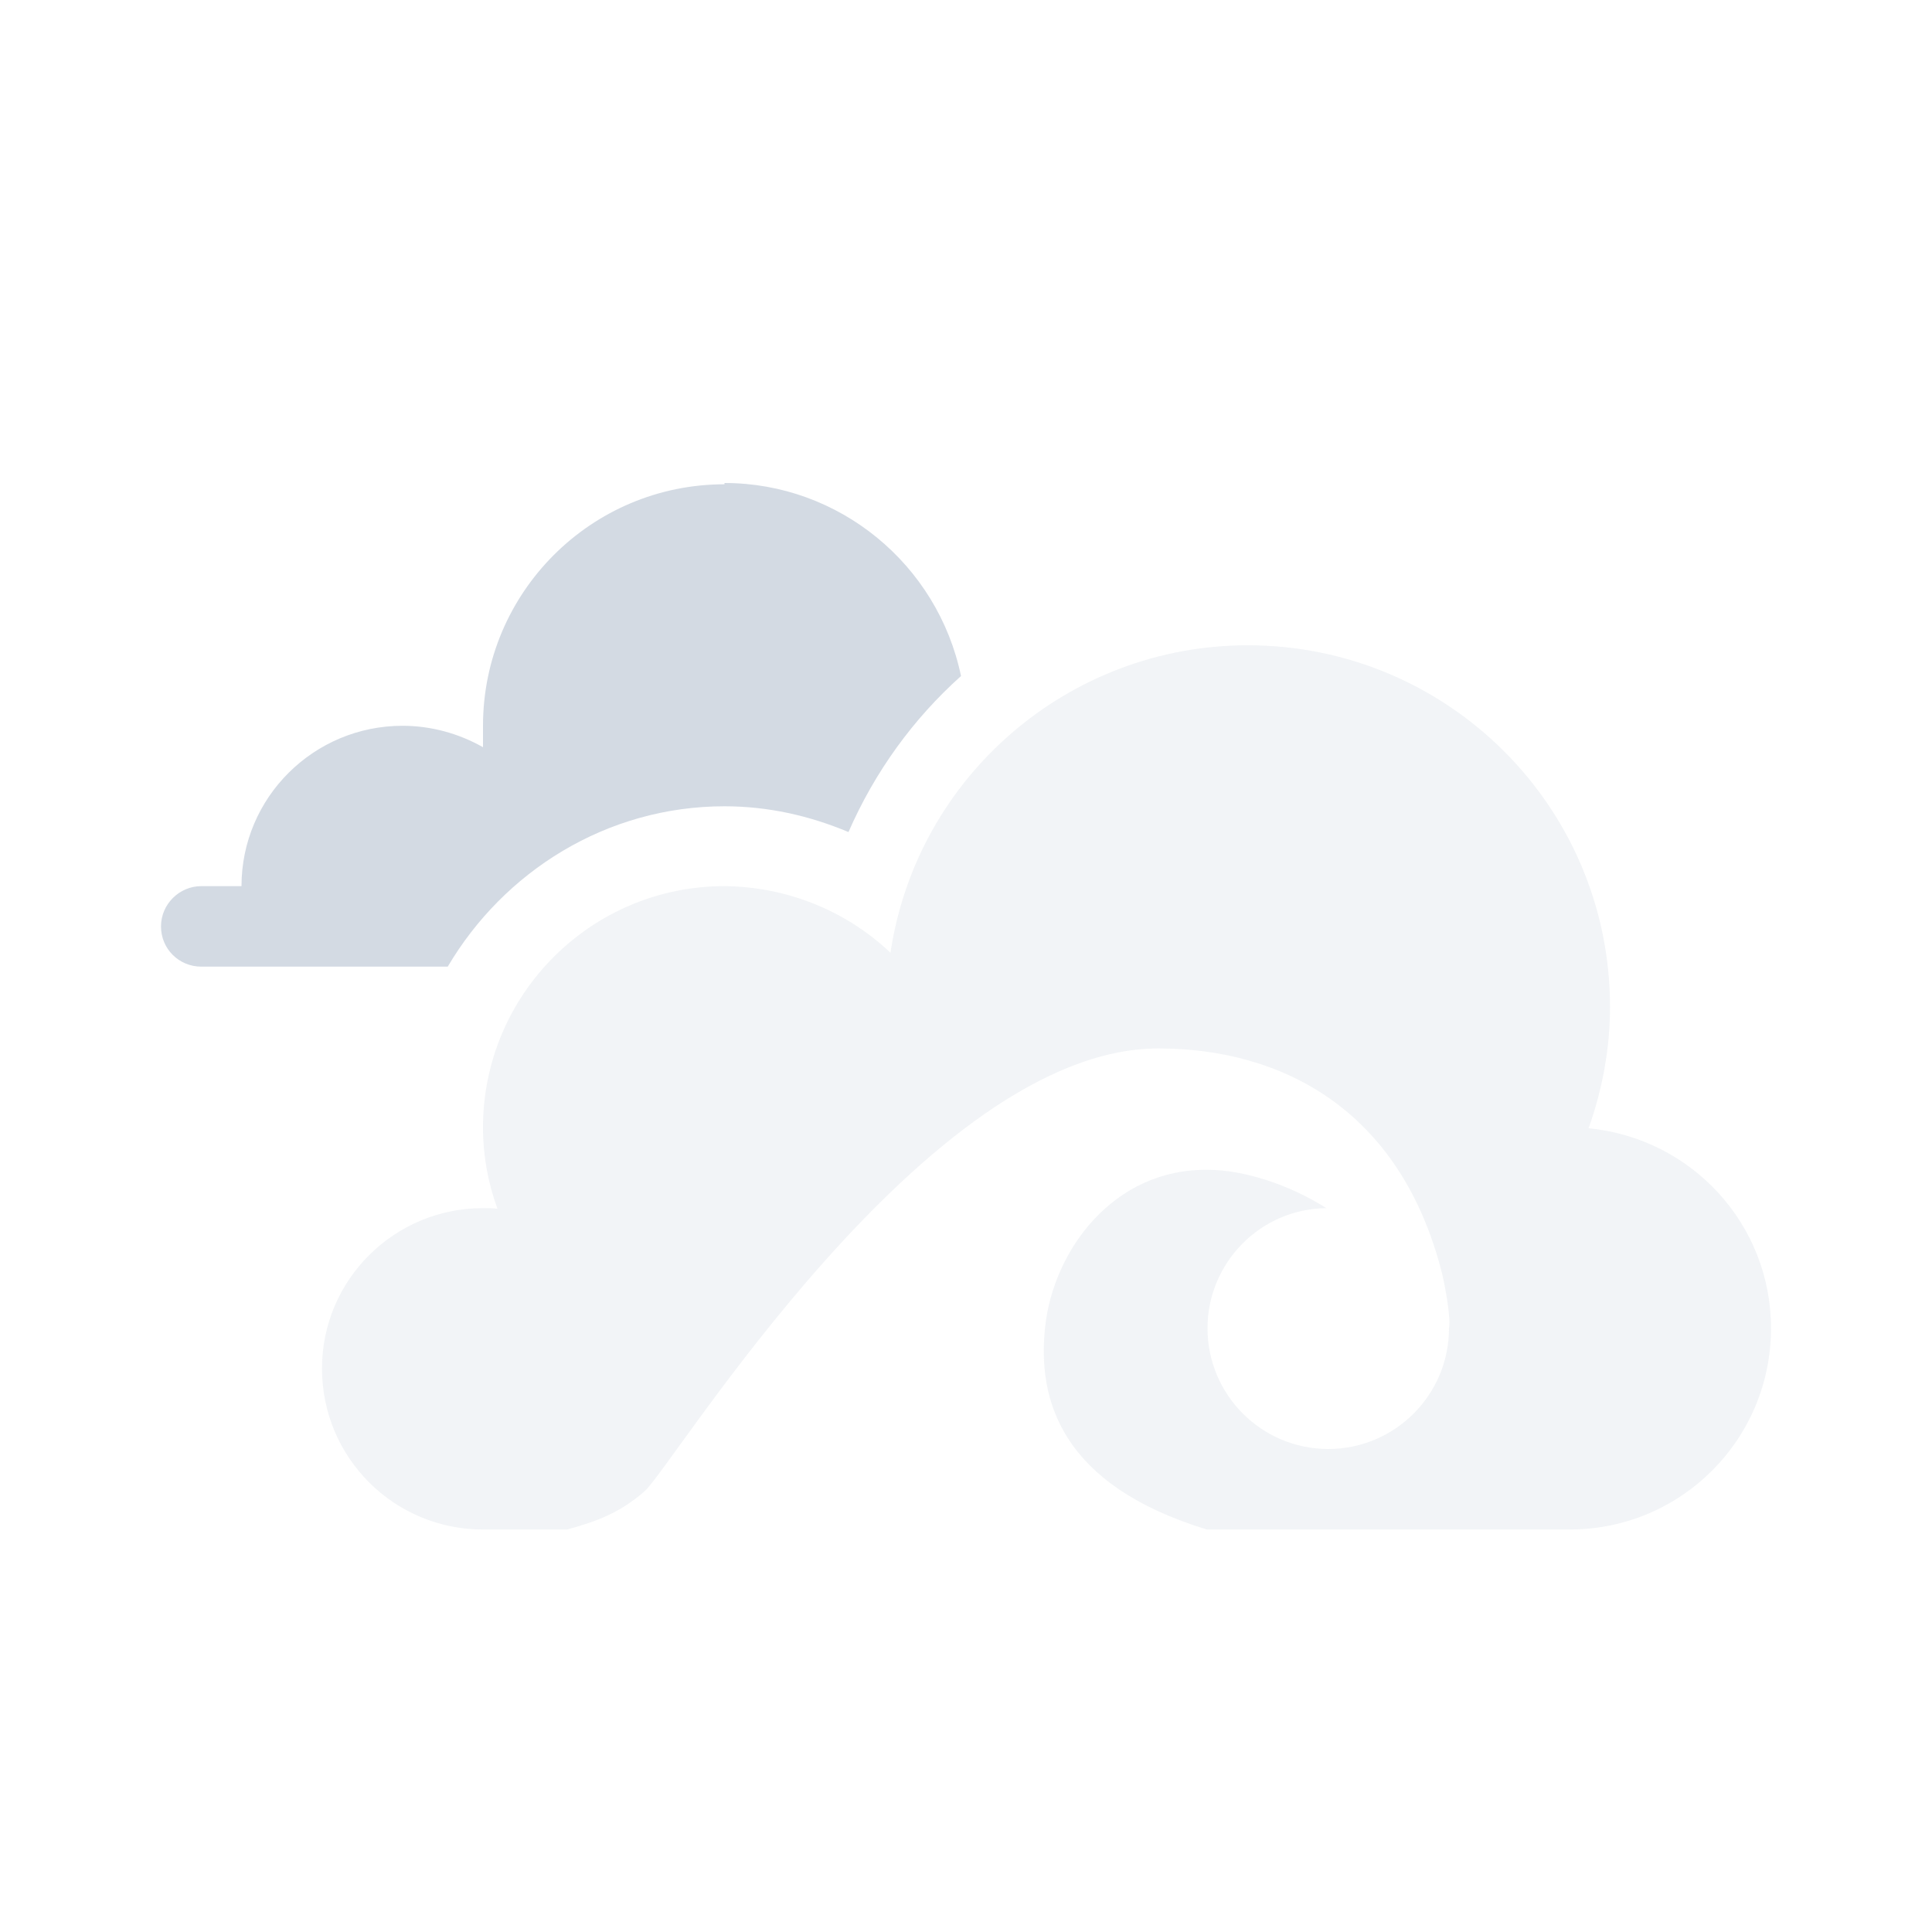<svg xmlns="http://www.w3.org/2000/svg" xmlns:xlink="http://www.w3.org/1999/xlink" width="12pt" height="12pt" version="1.1" viewBox="0 0 12 12">
 <defs>
  <filter id="alpha" width="100%" height="100%" x="0%" y="0%" filterUnits="objectBoundingBox">
   <feColorMatrix in="SourceGraphic" type="matrix" values="0 0 0 0 1 0 0 0 0 1 0 0 0 0 1 0 0 0 1 0"/>
  </filter>
  <mask id="mask0">
   <g filter="url(#alpha)">
    <rect width="12" height="12" x="0" y="0" style="fill:rgb(0%,0%,0%);fill-opacity:0.302"/>
   </g>
  </mask>
  <clipPath id="clip1">
   <rect width="12" height="12" x="0" y="0"/>
  </clipPath>
  <g id="surface5" clip-path="url(#clip1)">
   <path style="fill:rgb(82.745%,85.49%,89.02%)" d="M 7.75 4.008 C 6.641 4.008 5.695 4.82 5.531 5.918 C 5.25 5.652 4.883 5.508 4.5 5.504 C 3.672 5.504 3 6.176 3 7.004 C 3 7.176 3.031 7.348 3.09 7.508 C 3.059 7.504 3.031 7.504 3 7.504 C 2.449 7.504 2 7.949 2 8.5 C 2 9.055 2.449 9.5 3 9.5 L 3.523 9.5 C 3.707 9.449 3.848 9.398 4.004 9.262 C 4.176 9.113 5.754 6.512 7.195 6.512 C 7.957 6.512 8.699 6.887 8.957 7.91 C 8.98 8.008 9.012 8.191 9 8.25 C 9 8.664 8.664 9 8.25 9 C 7.836 9 7.5 8.664 7.5 8.25 C 7.5 7.844 7.828 7.508 8.238 7.504 C 8.004 7.355 7.719 7.266 7.504 7.266 C 6.91 7.258 6.543 7.773 6.492 8.238 C 6.441 8.695 6.59 9.223 7.496 9.5 L 9.75 9.5 C 10.441 9.5 11 8.941 11 8.25 C 11 7.605 10.508 7.07 9.867 7.008 C 9.953 6.766 10 6.512 10 6.254 C 10 5.012 8.992 4.008 7.75 4.008 Z M 7.75 4.008"/>
  </g>
 </defs>
 <g>
  <use mask="url(#mask0)" xlink:href="#surface5"/>
  <path style="fill:rgb(82.745%,85.49%,89.02%)" d="M 4.5 3.008 C 3.672 3.008 3 3.68 3 4.508 L 3 4.641 C 2.848 4.555 2.676 4.508 2.5 4.508 C 1.949 4.508 1.5 4.953 1.5 5.504 L 1.25 5.504 C 1.113 5.504 1 5.617 1 5.754 C 1 5.895 1.113 6.004 1.25 6.004 L 2.781 6.004 C 3.129 5.414 3.766 5.008 4.5 5.008 C 4.77 5.008 5.027 5.066 5.27 5.168 C 5.434 4.793 5.672 4.465 5.969 4.199 C 5.824 3.504 5.211 3 4.5 3 Z M 4.5 3.008"/>
 </g>
</svg>
